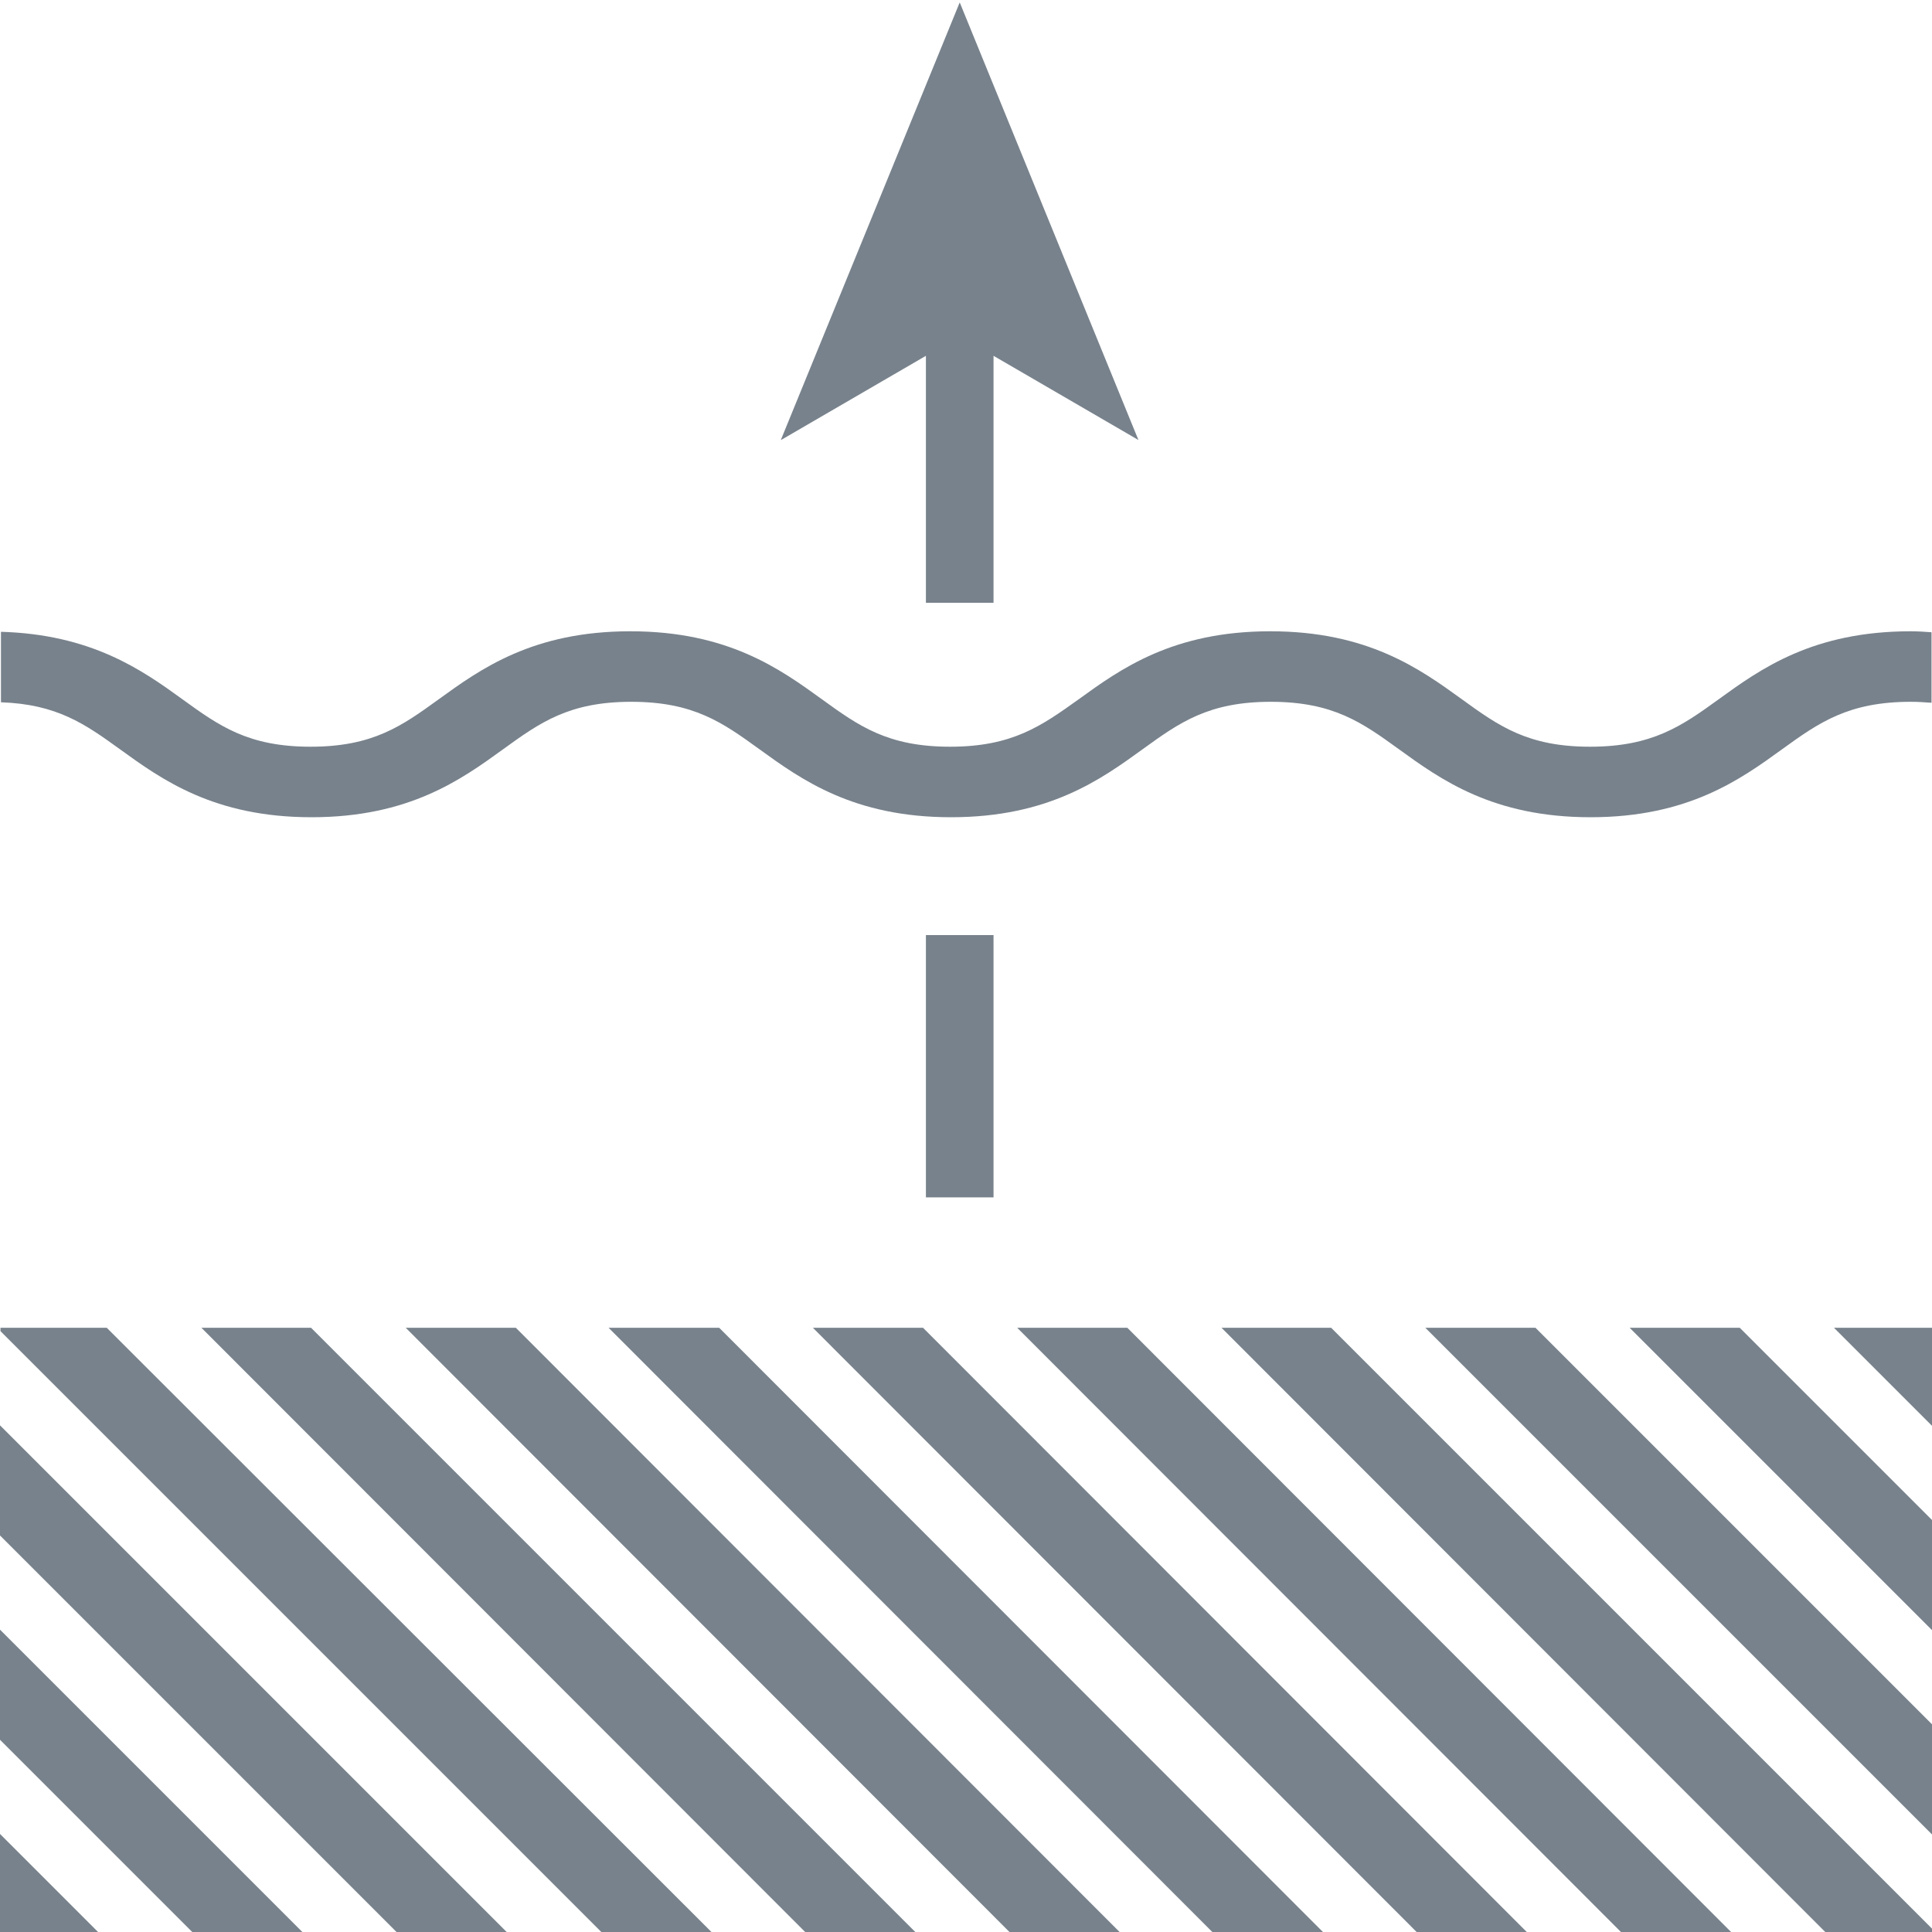 <?xml version="1.0" encoding="UTF-8"?><svg id="_лой_1" xmlns="http://www.w3.org/2000/svg" viewBox="0 0 40 40"><defs><style>.cls-1{fill:#78828c;}</style></defs><path class="cls-1" d="M0,13.08c1.89,.05,2.94,.79,3.78,1.4,.76,.55,1.36,.98,2.65,.98s1.89-.43,2.65-.98c.87-.63,1.95-1.41,3.97-1.41s3.1,.78,3.97,1.41c.76,.55,1.36,.98,2.65,.98s1.89-.43,2.66-.98c.87-.63,1.95-1.41,3.97-1.41s3.1,.78,3.97,1.41c.76,.55,1.36,.98,2.65,.98s1.9-.43,2.66-.98c.87-.63,1.95-1.41,3.98-1.41,.15,0,.29,.01,.43,.02v1.46c-.14-.01-.28-.02-.43-.02-1.29,0-1.9,.43-2.66,.98-.87,.63-1.95,1.41-3.97,1.41s-3.1-.78-3.97-1.41c-.76-.55-1.36-.98-2.65-.98s-1.89,.43-2.65,.98c-.87,.63-1.95,1.41-3.97,1.41s-3.1-.78-3.97-1.41c-.76-.55-1.36-.98-2.65-.98s-1.89,.43-2.65,.98c-.87,.63-1.95,1.41-3.97,1.41s-3.1-.78-3.97-1.41c-.72-.52-1.3-.93-2.46-.97v-1.46Zm0,26.92H2.03l-2.03-2.03v2.03Zm0-3.98l3.98,3.98h2.28L0,33.74v2.28Zm0-4.23l8.21,8.21h2.28L0,29.51v2.28Zm40-4.3h-2.03l2.03,2.03v-2.03Zm0,3.98l-3.98-3.98h-2.28l6.26,6.26v-2.28Zm0,4.23l-8.21-8.21h-2.28l10.49,10.49v-2.28ZM14.88,27.49h-2.28l12.5,12.51h2.29l-12.5-12.51h-.01Zm1.95,0l12.5,12.51h2.28l-12.5-12.51h-2.28Zm4.23,0l12.5,12.51h2.28l-12.5-12.51h-2.28Zm6.51,0h-2.28l12.5,12.51h2.21v-.07l-12.44-12.44Zm-23.4,0l12.5,12.51h2.28L6.44,27.49h-2.28Zm-4.16,0v.07l12.44,12.44h2.28L2.21,27.49H0Zm8.39,0l12.5,12.51h2.28l-12.5-12.51h-2.28ZM20.57,6.48h-1.4v6h1.4V6.48Zm-4.4,2.63l3.7-2.15,3.7,2.15L19.87,.05l-3.7,9.05Zm4.4,10.25h-1.4v5.43h1.4v-5.43Z"/></svg>